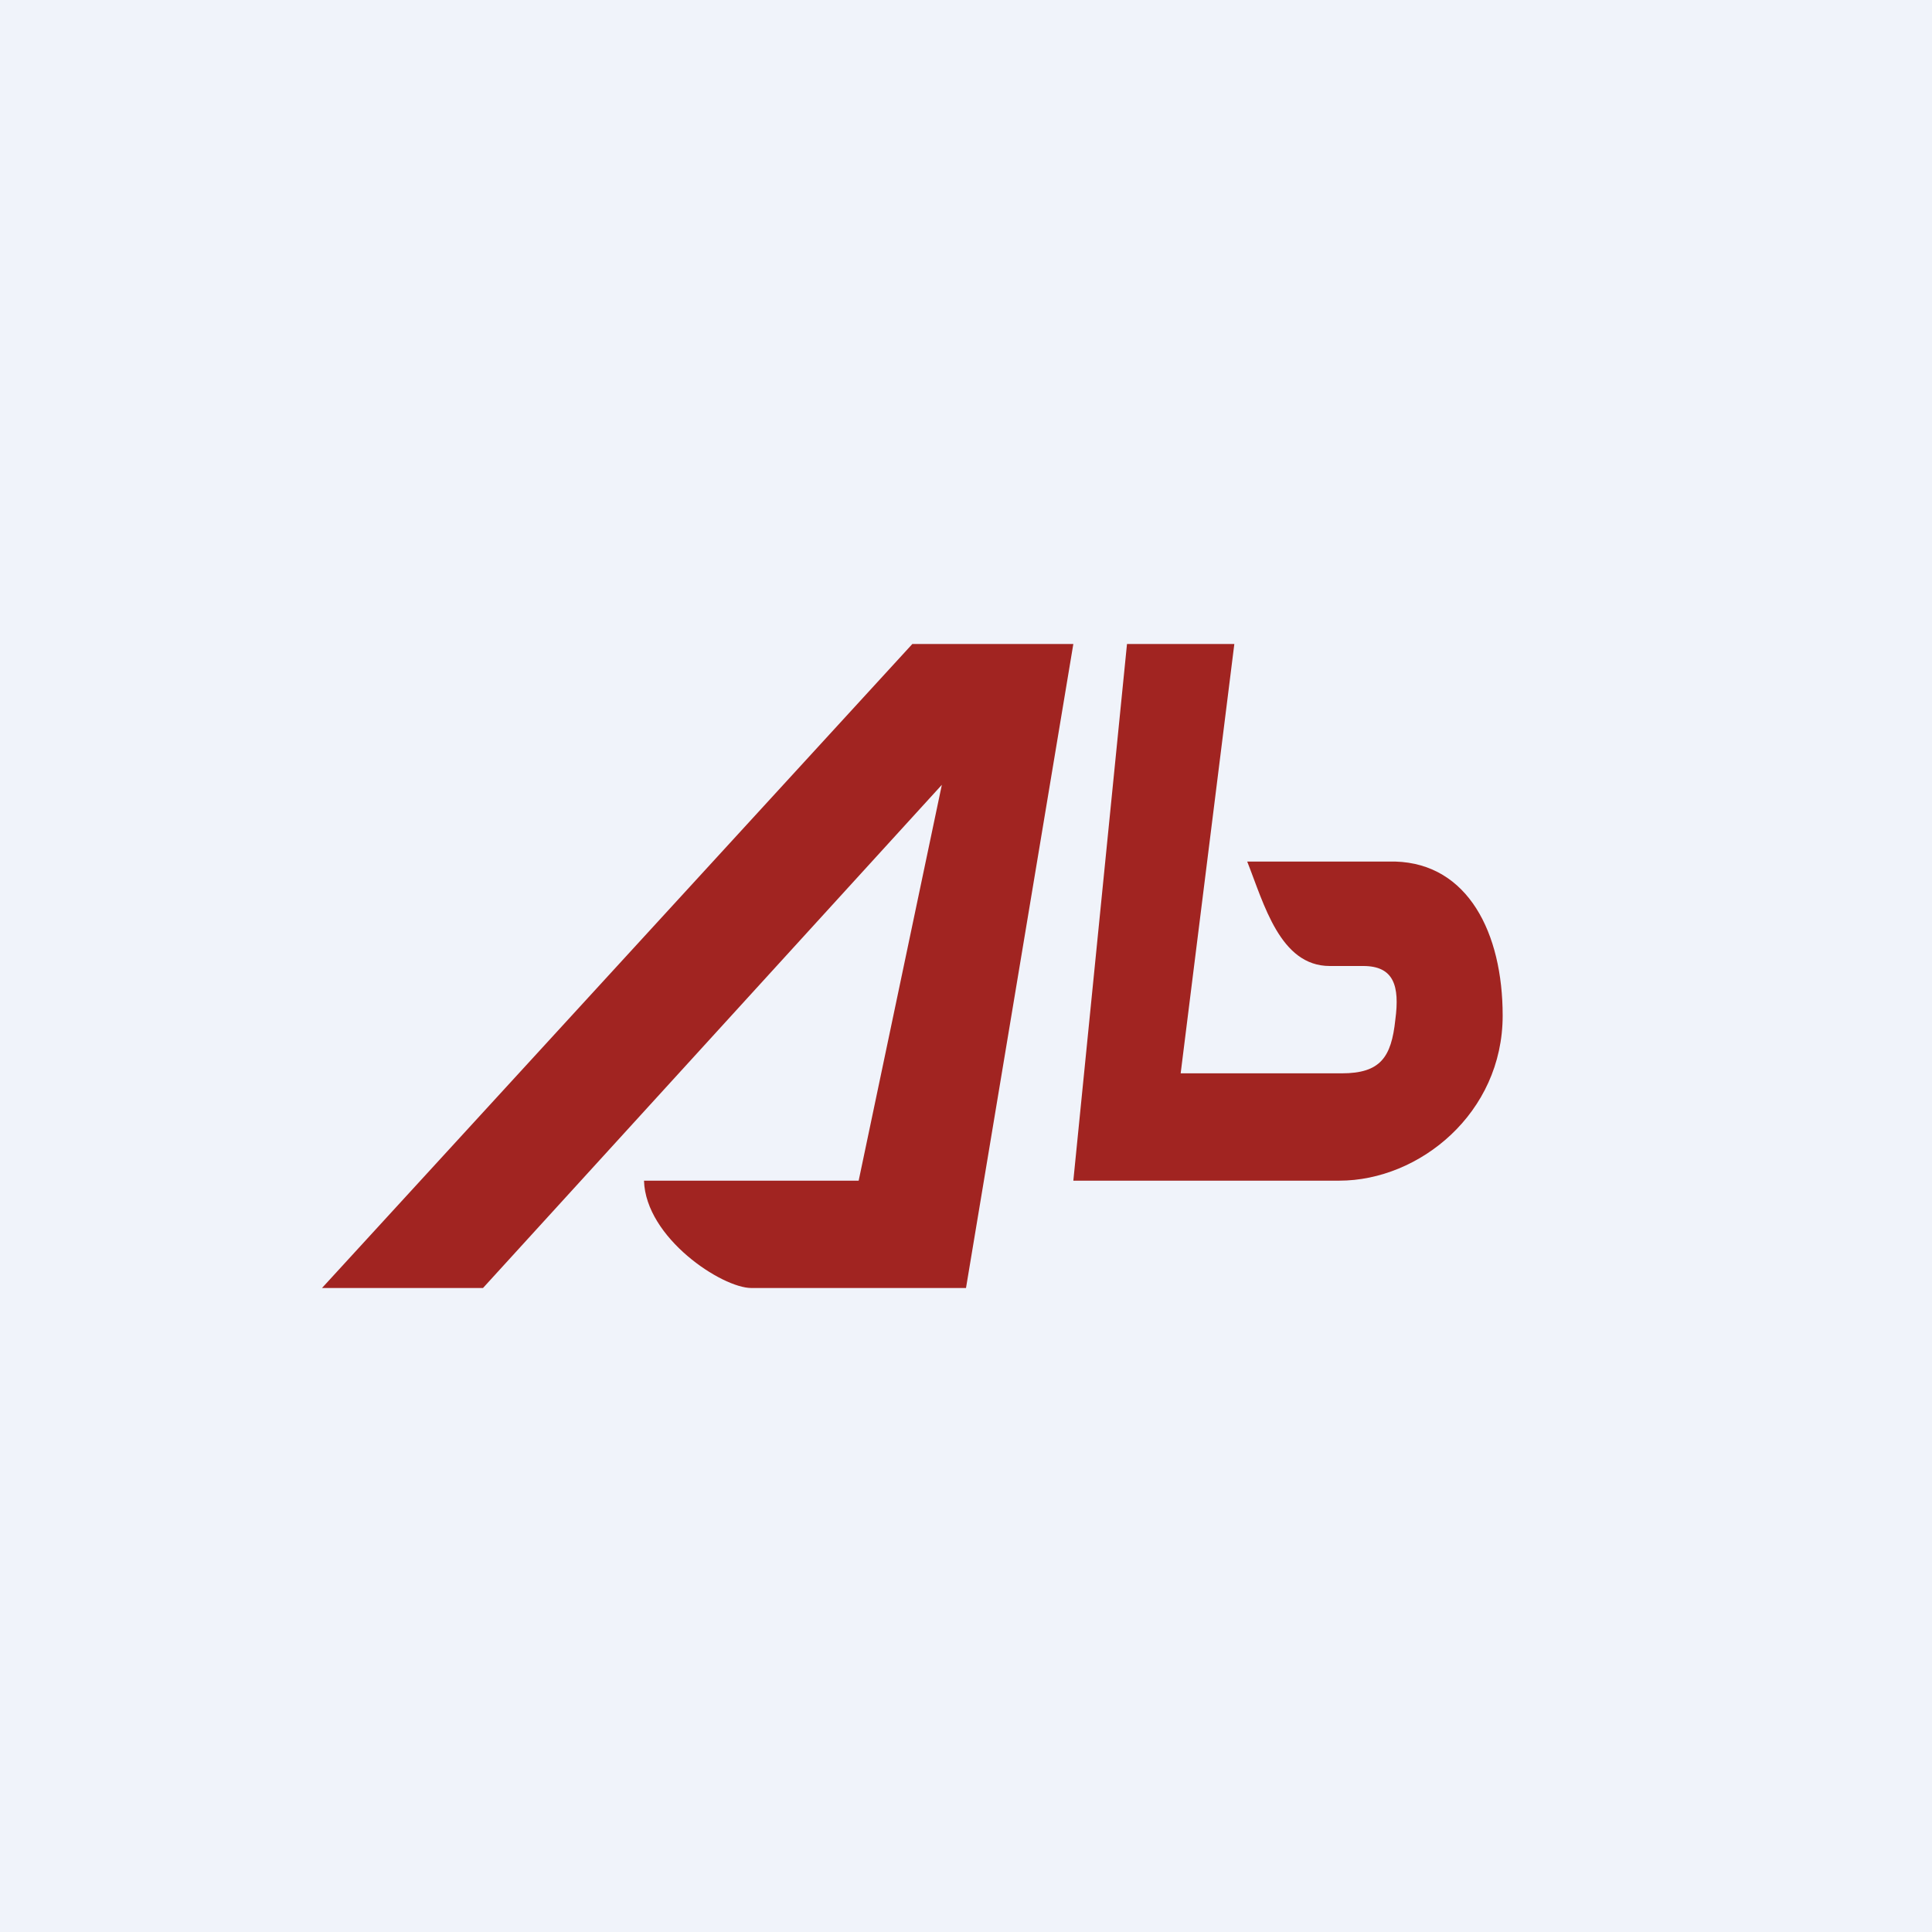 <!-- by TradingView --><svg width="18" height="18" viewBox="0 0 18 18" fill="none" xmlns="http://www.w3.org/2000/svg">
<rect width="18" height="18" fill="#F0F3FA"/>
<path fill-rule="evenodd" clip-rule="evenodd" d="M8.5 6L3 12H4.5L8.775 7.312L8 11H6C6.016 11.534 6.727 12 7 12H9L10 6H8.5Z" fill="#A12421"/>
<path fill-rule="evenodd" clip-rule="evenodd" d="M13 8.027C12.918 8.027 12.825 8.027 12.741 8.027H11.62C11.776 8.42 11.925 9 12.389 9H12.701C12.986 9 13.042 9.185 13 9.5C12.963 9.851 12.861 10 12.5 10H11L11.5 6H10.5L10 11H12.478C13.224 11 14 10.371 14 9.462C14 8.692 13.677 8.047 13 8.027Z" fill="#A12421"/>
</svg>
